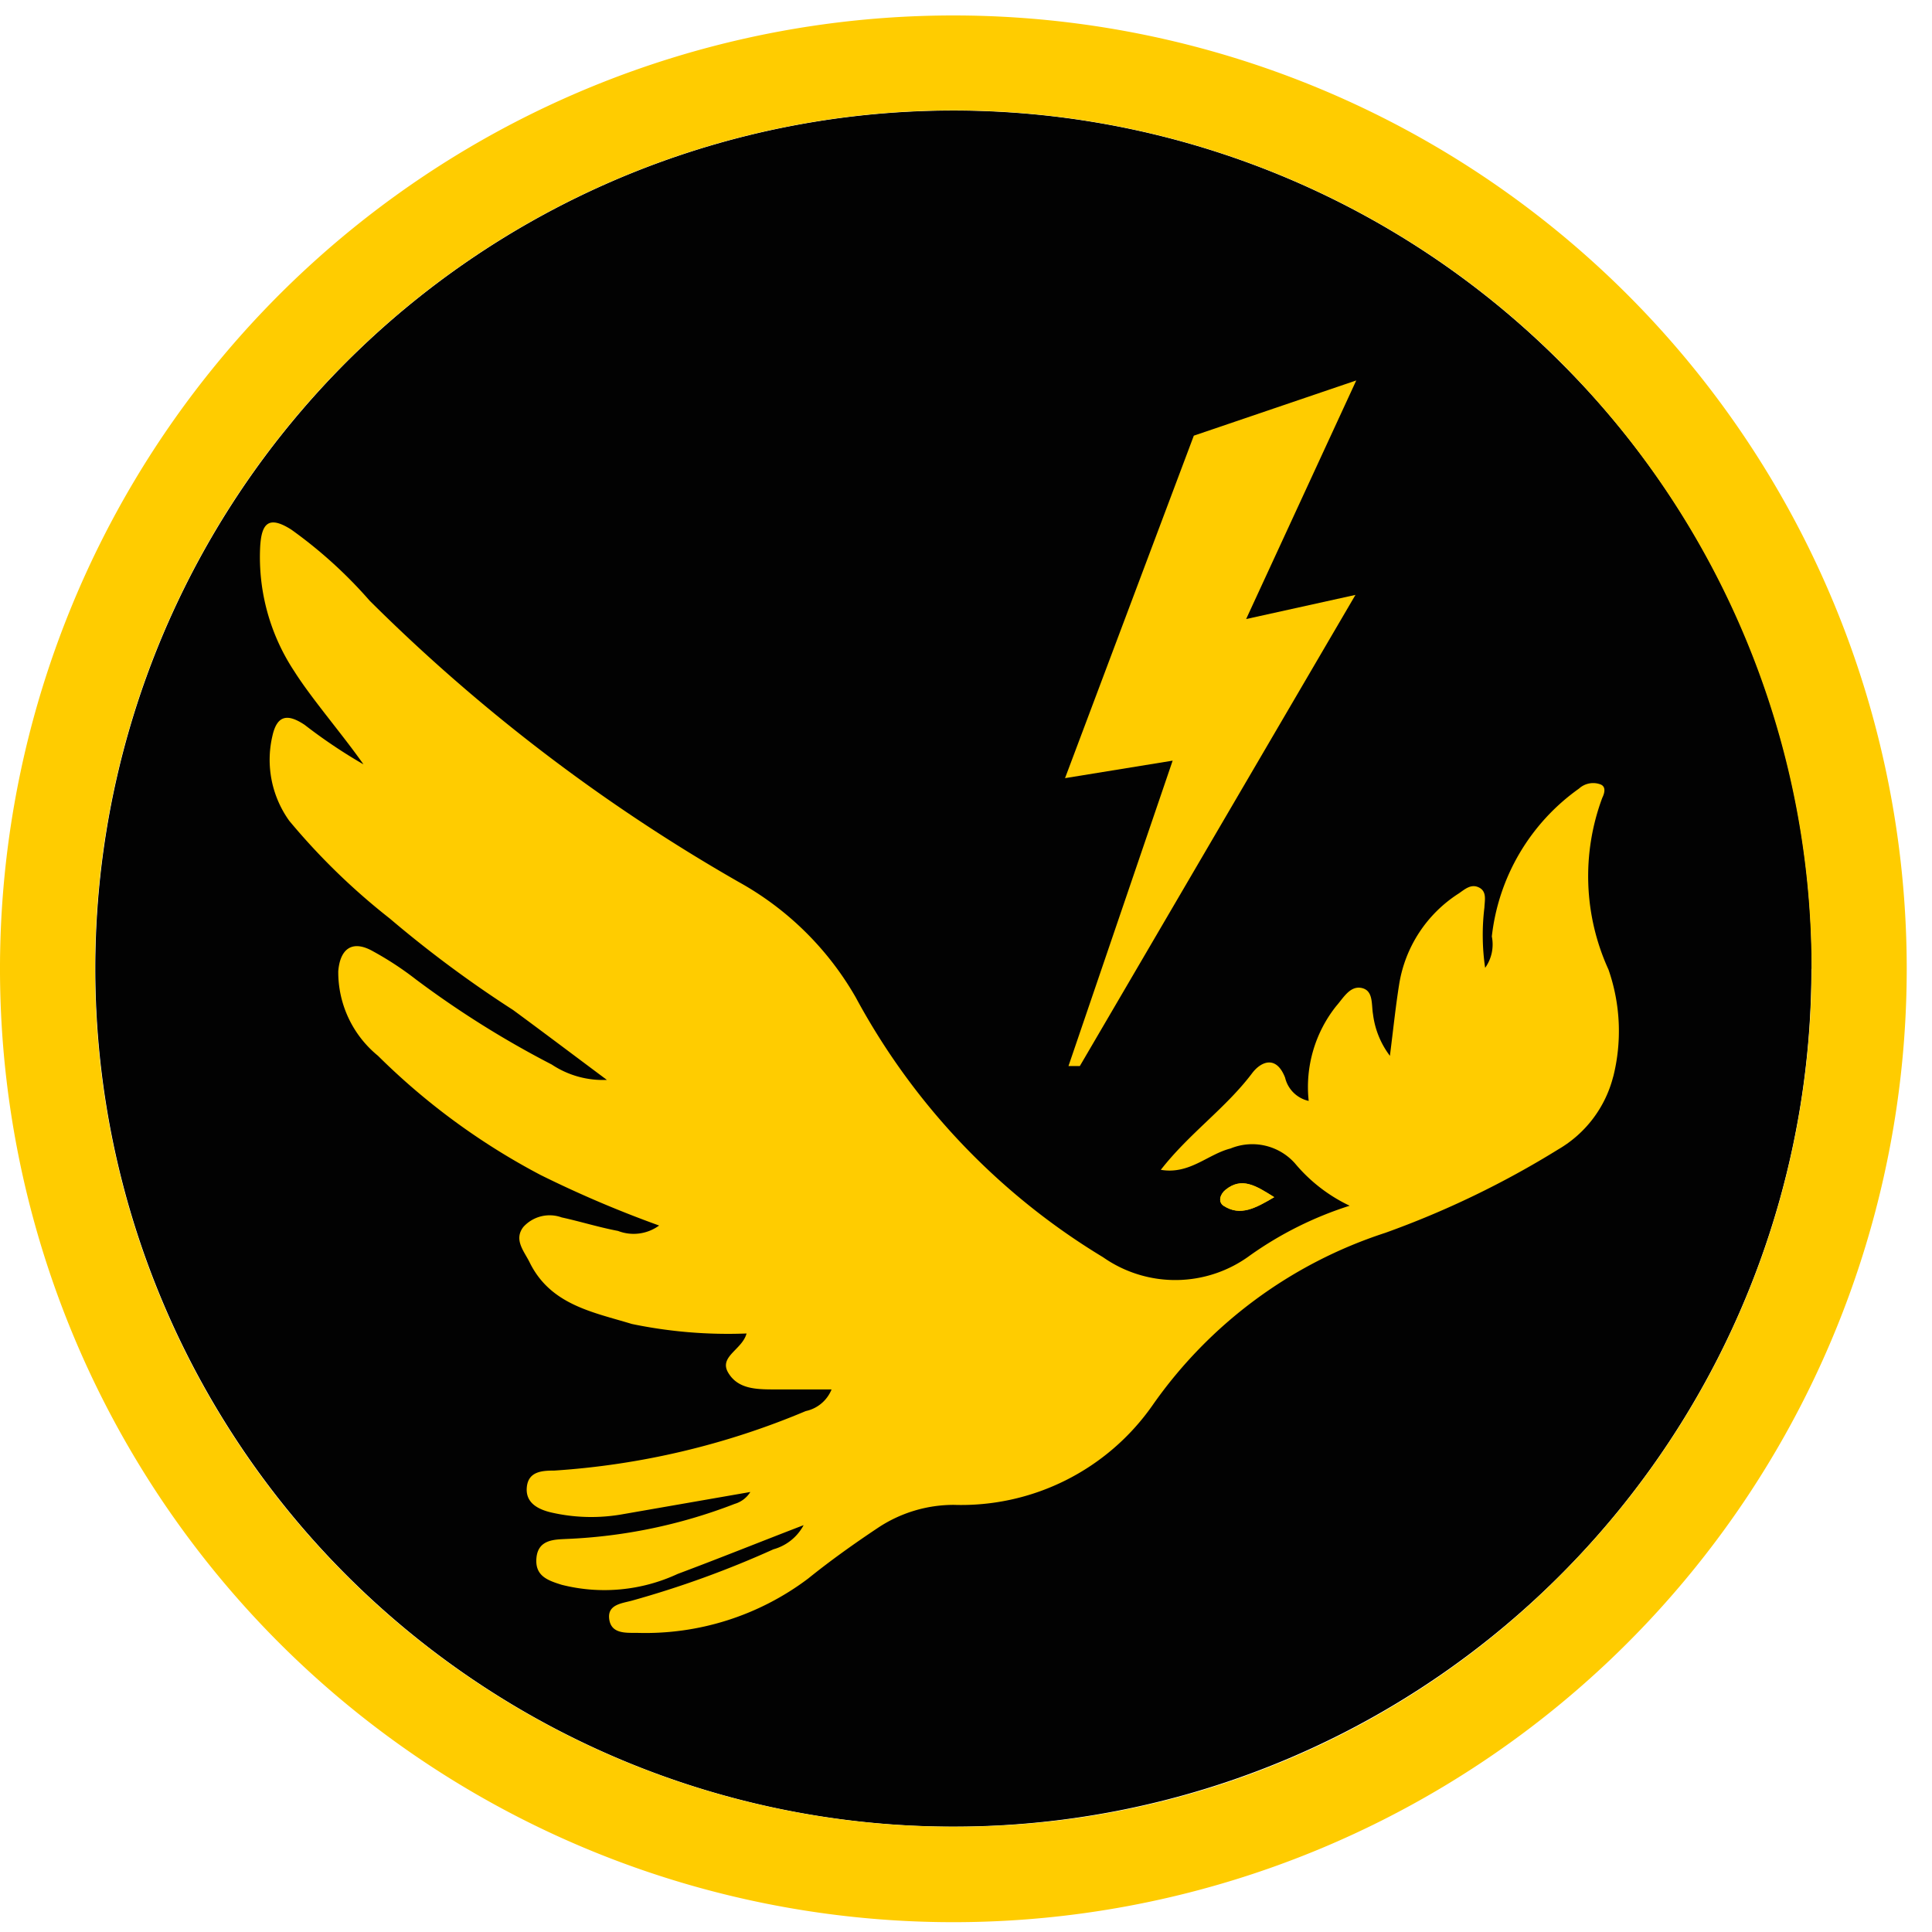 <svg xmlns="http://www.w3.org/2000/svg" xmlns:xlink="http://www.w3.org/1999/xlink" width="24" height="24" viewBox="0 0 24 24">
  <defs>
    <clipPath id="clip-path">
      <rect id="Rectangle_886" data-name="Rectangle 886" width="24" height="24" fill="none"/>
    </clipPath>
  </defs>
  <g id="Group_3058" data-name="Group 3058" transform="translate(0 0.25)">
    <g id="Group_3040" data-name="Group 3040" transform="translate(0 -0.25)" clip-path="url(#clip-path)">
      <path id="Path_7290" data-name="Path 7290" d="M41.318,30.659A10.659,10.659,0,1,1,38.2,23.122a10.586,10.586,0,0,1,3.122,7.537" transform="translate(-18.816 -18.623)" fill="#020202"/>
      <path id="Path_7291" data-name="Path 7291" d="M11.843,0A11.843,11.843,0,1,0,23.686,11.843,11.843,11.843,0,0,0,11.843,0m0,22.5a10.659,10.659,0,0,1-7.537-18.2A10.659,10.659,0,1,1,19.38,19.38,10.589,10.589,0,0,1,11.843,22.5" transform="translate(0 0.192)" fill="#fc0"/>
      <path id="Path_7292" data-name="Path 7292" d="M225.283,165.032c-.064.051-.1.15-.021.2.205.131.392.029.626-.109-.228-.143-.4-.255-.605-.091m-1.994-5.114s0,0,0,0h-.008l.007,0" transform="translate(-210.059 -150.252)" fill="#fc0"/>
      <path id="Path_7293" data-name="Path 7293" d="M71.324,113.181a1.462,1.462,0,0,1-.68.9,11.381,11.381,0,0,1-2.151,1.038,5.663,5.663,0,0,0-2.893,2.145,2.9,2.9,0,0,1-2.468,1.234,1.7,1.7,0,0,0-.939.284c-.3.2-.592.408-.871.633a3.357,3.357,0,0,1-2.125.673c-.147,0-.326.011-.345-.18-.017-.172.156-.186.282-.22a12.259,12.259,0,0,0,1.759-.638.608.608,0,0,0,.375-.3c-.521.2-1.041.41-1.565.606a2.161,2.161,0,0,1-1.44.135c-.177-.055-.335-.111-.314-.335s.215-.227.362-.234a6.52,6.52,0,0,0,2.1-.436.343.343,0,0,0,.195-.148l-1.573.274a2.221,2.221,0,0,1-.911-.022c-.169-.042-.314-.127-.292-.318s.192-.2.342-.2a9.658,9.658,0,0,0,3.122-.739.445.445,0,0,0,.321-.269c-.25,0-.481,0-.712,0s-.453-.007-.572-.208.174-.285.228-.487a5.863,5.863,0,0,1-1.424-.118c-.487-.148-1.012-.238-1.271-.766-.068-.138-.2-.28-.078-.439a.44.44,0,0,1,.476-.119c.233.051.463.123.7.168a.537.537,0,0,0,.511-.067A13.991,13.991,0,0,1,58,114.4a8.454,8.454,0,0,1-2.02-1.481,1.342,1.342,0,0,1-.493-1.049c.021-.27.166-.4.433-.248a3.978,3.978,0,0,1,.532.349,11.95,11.95,0,0,0,1.687,1.057,1.148,1.148,0,0,0,.685.191c-.433-.323-.8-.6-1.166-.869a14.379,14.379,0,0,1-1.53-1.135A8.224,8.224,0,0,1,54.878,110a1.3,1.3,0,0,1-.209-1.054c.059-.264.192-.276.4-.138a6.508,6.508,0,0,0,.731.491c-.251-.36-.645-.816-.858-1.154a2.57,2.57,0,0,1-.425-1.551c.017-.282.1-.394.388-.21a5.653,5.653,0,0,1,.972.882,21.925,21.925,0,0,0,4.582,3.493,3.793,3.793,0,0,1,1.457,1.436,8.462,8.462,0,0,0,3.072,3.227,1.562,1.562,0,0,0,1.827-.024,4.478,4.478,0,0,1,1.236-.616,2,2,0,0,1-.68-.527.71.71,0,0,0-.8-.184c-.282.071-.51.326-.866.265.354-.454.807-.766,1.134-1.2.11-.146.3-.228.41.055a.387.387,0,0,0,.293.289,1.616,1.616,0,0,1,.341-1.177c.088-.1.168-.249.306-.228.16.026.13.2.152.328a1.075,1.075,0,0,0,.21.517c.043-.341.071-.612.114-.883a1.648,1.648,0,0,1,.741-1.134c.075-.051.152-.124.252-.074s.07.16.067.248a2.811,2.811,0,0,0,.009.75.5.5,0,0,0,.083-.39A2.607,2.607,0,0,1,70.9,109.6a.261.261,0,0,1,.261-.054c.079.026.057.11.028.169a2.791,2.791,0,0,0,.077,2.133,2.321,2.321,0,0,1,.059,1.332" transform="translate(-51.285 -99.804)" fill="#fc0"/>
      <path id="Path_7294" data-name="Path 7294" d="M223.287,81.494l1.6-4.255,2.018-.686-1.368,2.964,1.358-.3-3.424,5.853h-.141l1.294-3.794-1.347.219Z" transform="translate(-210.057 -71.827)" fill="#fc0"/>
      <path id="Path_7295" data-name="Path 7295" d="M256.643,245.151c-.234.138-.421.24-.627.109-.078-.05-.043-.149.021-.2.2-.164.377-.052.606.092" transform="translate(-240.814 -230.279)" fill="#fc0"/>
      <path id="Path_7296" data-name="Path 7296" d="M223.279,159.916l.008,0-.008,0" transform="translate(-210.057 -150.254)" fill="#fc0"/>
    </g>
  </g>
</svg>
